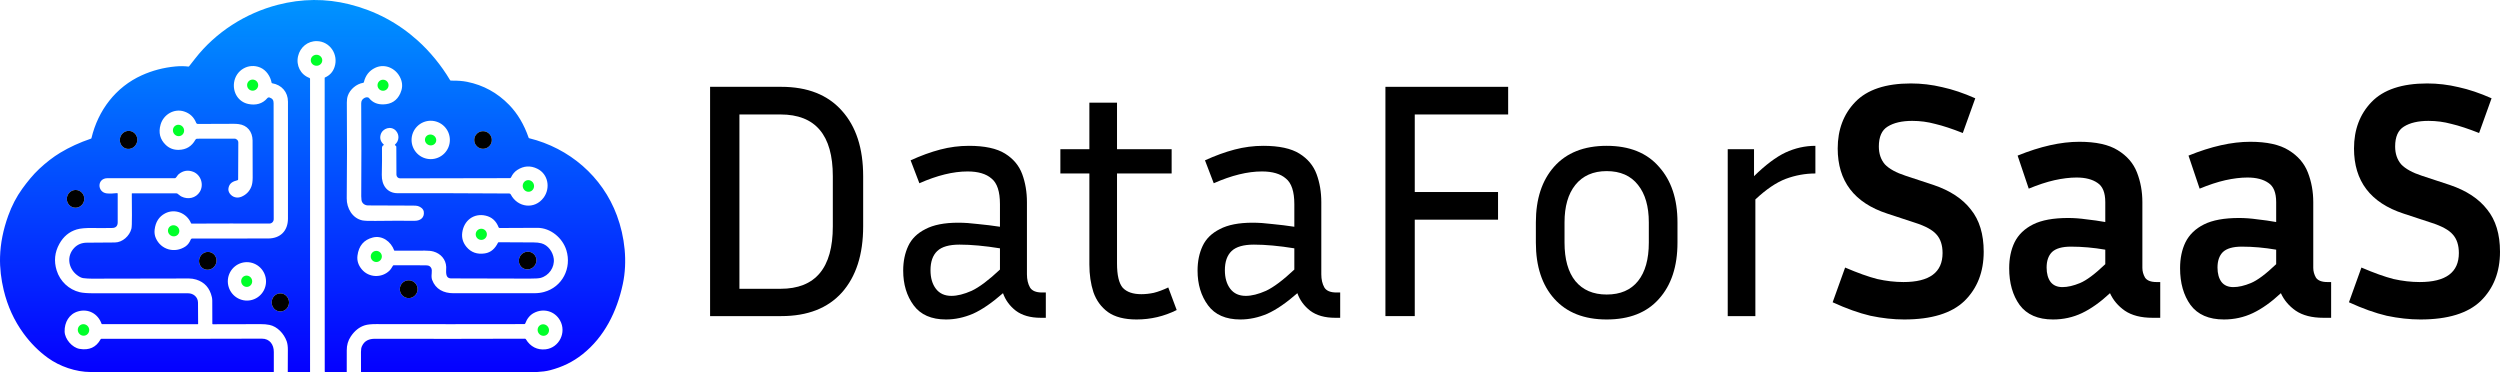 <svg width="1000" height="149" viewBox="0 0 1000 149" fill="none" xmlns="http://www.w3.org/2000/svg">
<path d="M211.681 55.292C227.678 59.233 240.96 70.531 246.764 86.199C249.923 94.732 251.055 104.614 249.118 113.651C246.76 124.659 241.721 134.806 233.006 141.709C229.098 144.807 224.936 146.794 220.138 148.061C216.764 148.953 213.139 148.854 209.728 148.847C187.73 148.804 166.001 148.818 144.541 148.888C144.446 148.888 144.399 148.841 144.402 148.748C144.431 146.366 144.427 143.703 144.388 140.759C144.377 139.824 144.512 139.052 144.792 138.441C145.825 136.212 147.694 135.504 150.042 135.511C171.482 135.563 191.455 135.553 209.962 135.48C210.042 135.479 210.12 135.499 210.189 135.538C210.258 135.577 210.316 135.633 210.356 135.701C212.116 138.663 214.964 140.119 218.307 139.721C223.635 139.085 226.723 132.988 224.012 128.165C221.875 124.363 217.311 123.165 213.506 125.211C211.972 126.034 210.838 127.422 210.101 129.373C210.072 129.451 210.021 129.517 209.953 129.564C209.886 129.611 209.806 129.636 209.724 129.636C190.291 129.681 170.548 129.682 150.494 129.639C148.473 129.634 146.942 129.798 145.9 130.129C143.694 130.83 141.831 132.32 140.311 134.598C139.219 136.23 138.683 138.077 138.704 140.14C138.738 143.433 138.734 146.308 138.693 148.765C138.693 148.802 138.678 148.836 138.652 148.862C138.627 148.887 138.593 148.901 138.557 148.901H130.185C130.108 148.901 130.034 148.871 129.979 148.817C129.924 148.762 129.893 148.689 129.893 148.612L129.869 31.192C129.869 31.095 129.914 31.027 130.002 30.988C131.898 30.16 133.172 28.763 133.824 26.798C135.476 21.808 131.983 16.549 126.743 16.45C123.043 16.382 120.06 18.911 119.234 22.431C118.351 26.182 120.223 29.855 123.76 31.168C123.836 31.196 123.901 31.247 123.948 31.313C123.994 31.38 124.018 31.459 124.018 31.539L124.022 148.738C124.022 148.783 124.003 148.827 123.971 148.858C123.938 148.89 123.894 148.908 123.848 148.908L115.259 148.918C115.218 148.918 115.179 148.902 115.151 148.874C115.122 148.845 115.106 148.806 115.106 148.765C115.106 145.638 115.118 142.723 115.143 140.021C115.159 138.598 114.998 137.417 114.661 136.477C113.591 133.479 110.957 130.599 107.774 129.956C106.716 129.742 105.546 129.641 104.264 129.653C97.835 129.707 91.468 129.722 85.161 129.697C85.01 129.695 84.934 129.617 84.934 129.465C84.924 126.45 84.915 123.388 84.906 120.282C84.904 119.778 84.851 119.298 84.747 118.842C83.911 115.2 81.826 112.864 78.491 111.833C77.531 111.538 76.553 111.391 75.559 111.391C62.251 111.398 49.312 111.421 36.743 111.462C35.608 111.465 34.473 111.396 33.338 111.258C32.575 111.165 31.705 110.735 30.729 109.968C27.287 107.262 26.563 102.428 29.689 99.154C30.994 97.786 32.671 97.092 34.721 97.074C38.486 97.042 42.223 97.015 45.934 96.992C49.009 96.975 51.812 94.382 52.563 91.499C52.715 90.918 52.785 89.133 52.773 86.144C52.764 83.192 52.746 80.303 52.719 77.478C52.719 77.387 52.763 77.342 52.852 77.342L70.605 77.335C70.725 77.335 70.835 77.366 70.935 77.427C71.516 77.791 71.957 78.305 72.579 78.615C75.199 79.929 78.352 79.258 79.908 76.753C81.658 73.935 80.408 69.918 77.265 68.71C75.192 67.915 73.273 68.228 71.509 69.646C70.989 70.064 70.738 70.745 70.231 71.171C70.138 71.248 70.032 71.286 69.912 71.286C61.093 71.298 52.134 71.294 43.032 71.276C38.73 71.269 38.815 76.882 42.679 77.352C44.045 77.519 45.424 77.369 46.787 77.25C46.824 77.247 46.862 77.251 46.898 77.263C46.933 77.275 46.966 77.295 46.993 77.32C47.021 77.345 47.043 77.376 47.057 77.41C47.072 77.445 47.08 77.482 47.079 77.519C47.056 81.175 47.056 84.981 47.079 88.939C47.086 90.311 46.396 91.155 44.938 91.185C42.197 91.242 39.587 91.248 37.106 91.203C34.273 91.148 32.126 91.342 30.668 91.784C27.689 92.683 25.385 94.595 23.756 97.52C21.874 100.901 21.509 104.451 22.662 108.171C24.004 112.514 27.552 115.843 31.891 116.878C33.08 117.162 34.922 117.306 37.416 117.31C49.956 117.328 62.561 117.329 75.233 117.314C77.36 117.31 79.161 118.815 79.198 121.014C79.248 123.909 79.265 126.748 79.249 129.53C79.248 129.568 79.232 129.605 79.205 129.631C79.178 129.658 79.141 129.673 79.103 129.673L40.861 129.656C40.807 129.656 40.754 129.639 40.71 129.608C40.665 129.577 40.632 129.533 40.613 129.482C39.189 125.503 35.37 123.366 31.228 124.554C27.647 125.582 25.751 128.955 25.849 132.621C25.934 135.66 28.867 139.037 31.816 139.548C35.655 140.213 38.462 138.937 40.236 135.722C40.269 135.659 40.32 135.607 40.381 135.571C40.443 135.535 40.514 135.517 40.586 135.517C62.078 135.554 83.461 135.536 104.736 135.463C107.913 135.449 109.557 137.88 109.523 140.814C109.494 143.433 109.494 146.038 109.523 148.629C109.523 148.781 109.449 148.857 109.299 148.857C85.089 148.894 60.739 148.878 36.25 148.81C30.297 148.793 23.882 146.563 19.18 143.169C15.508 140.523 12.251 137.258 9.411 133.373C5.664 128.249 3.021 122.469 1.48 116.034C0.471 111.82 -0.117 107.255 0.019 102.725C0.18 97.362 1.271 91.88 3.291 86.277C4.732 82.285 6.595 78.706 8.881 75.538C10.886 72.764 13.199 69.891 15.704 67.549C18.499 64.937 21.287 62.79 24.069 61.109C27.775 58.869 31.878 56.987 36.379 55.462C36.49 55.423 36.559 55.347 36.586 55.234C39.24 44.123 46.294 34.828 56.712 30.117C60.932 28.21 65.414 27.033 70.16 26.583C72.004 26.411 73.738 26.426 75.362 26.628C75.415 26.634 75.469 26.627 75.517 26.606C75.566 26.586 75.609 26.553 75.641 26.512C76.452 25.482 77.239 24.476 78.002 23.496C86.299 12.822 98.28 5.238 111.144 1.919C120.76 -0.564 130.267 -0.637 139.665 1.698C150.049 4.278 159.201 9.129 167.123 16.253C171.897 20.545 176.514 26.117 180.014 32.033C180.054 32.101 180.112 32.157 180.181 32.196C180.25 32.234 180.329 32.253 180.408 32.251C182.932 32.212 185.077 32.372 186.843 32.731C193.349 34.042 198.952 37.115 203.652 41.948C207.023 45.416 209.623 49.794 211.454 55.084C211.492 55.195 211.568 55.264 211.681 55.292ZM108.64 33.078C108.168 30.539 106.506 28.02 104.043 26.995C99.418 25.076 94.356 28.037 93.632 32.972C93.044 36.986 95.338 40.805 99.412 41.611C102.266 42.176 104.981 41.581 106.917 39.28C107.178 38.971 107.502 38.887 107.889 39.028C108.997 39.433 109.438 40.053 109.442 41.254C109.479 56.874 109.425 72.546 109.486 87.635C109.489 88.65 108.725 89.426 107.733 89.422C97.469 89.386 87.117 89.393 76.677 89.443C76.543 89.443 76.45 89.38 76.398 89.255C74.72 85.246 69.977 83.295 66.038 85.355C63.606 86.63 62.21 88.803 61.852 91.873C61.712 93.078 61.87 94.202 62.328 95.246C64.377 99.896 69.878 101.431 74.163 98.603C75.192 97.922 75.862 96.887 76.317 95.77C76.359 95.665 76.431 95.575 76.525 95.511C76.619 95.447 76.73 95.413 76.843 95.413C87.123 95.422 97.248 95.416 107.22 95.396C112.079 95.389 115.177 92.424 115.184 87.428C115.195 72.303 115.197 56.721 115.187 40.682C115.184 36.805 112.67 33.946 108.864 33.299C108.809 33.29 108.757 33.264 108.717 33.224C108.677 33.185 108.65 33.134 108.64 33.078ZM145.258 33.129C142.618 33.544 140.002 35.719 139.128 38.293C138.861 39.078 138.731 39.991 138.738 41.033C138.844 54.124 138.829 66.894 138.693 79.343C138.649 83.305 140.963 87.302 144.918 88.153C145.734 88.327 147.459 88.398 150.093 88.364C155.468 88.291 160.739 88.276 165.906 88.319C168.06 88.336 169.858 87.101 169.518 84.698C169.352 83.527 168.251 82.74 167.17 82.414C166.79 82.3 166.163 82.242 165.291 82.24C157.474 82.226 151.448 82.203 147.212 82.169C145.951 82.158 144.779 81.369 144.602 80.055C144.53 79.517 144.495 79.005 144.497 78.52C144.572 66.411 144.566 54.017 144.48 41.339C144.473 40.368 144.897 39.654 145.751 39.198C146.338 38.882 147.198 38.705 147.67 39.29C149.097 41.06 151.01 41.799 153.294 41.754C156.542 41.693 158.821 40.219 160.13 37.333C160.925 35.581 161.06 33.861 160.534 32.172C159.124 27.659 154.238 25.096 150.008 27.159C147.668 28.3 146.184 30.199 145.557 32.857C145.518 33.013 145.419 33.104 145.258 33.129ZM94.971 72.1C93.146 72.57 91.807 73.206 91.406 75.157C91.246 75.944 91.407 76.687 91.892 77.386C92.973 78.935 94.882 79.428 96.625 78.673C98.467 77.876 99.76 76.564 100.506 74.734C100.875 73.834 101.063 72.623 101.07 71.103C101.092 66.135 101.079 61.15 101.029 56.146C100.992 52.722 98.946 50.056 95.45 49.641C94.736 49.557 94.095 49.519 93.527 49.526C88.917 49.582 84.103 49.6 79.086 49.58C78.955 49.579 78.827 49.539 78.719 49.465C78.611 49.391 78.528 49.286 78.481 49.165C77.577 46.864 75.966 45.338 73.646 44.586C69.63 43.286 65.4 45.812 64.244 49.798C63.309 53.029 63.991 55.749 66.29 57.957C67.712 59.323 69.442 59.986 71.478 59.945C74.468 59.886 76.693 58.54 78.152 55.908C78.306 55.624 78.54 55.482 78.855 55.482C83.63 55.469 88.6 55.459 93.764 55.455C93.97 55.455 94.173 55.495 94.363 55.574C94.552 55.653 94.725 55.769 94.87 55.914C95.014 56.059 95.129 56.232 95.207 56.422C95.285 56.612 95.325 56.816 95.324 57.021L95.256 71.732C95.256 71.93 95.161 72.052 94.971 72.1ZM179.949 55.976C179.949 53.94 179.142 51.988 177.705 50.548C176.268 49.109 174.319 48.3 172.287 48.3C170.255 48.3 168.306 49.109 166.869 50.548C165.433 51.988 164.625 53.94 164.625 55.976C164.625 58.011 165.433 59.964 166.869 61.403C168.306 62.843 170.255 63.651 172.287 63.651C174.319 63.651 176.268 62.843 177.705 61.403C179.142 59.964 179.949 58.011 179.949 55.976ZM153.399 58.096C152.92 58.26 152.787 58.828 152.794 59.274C152.837 62.478 152.812 66.026 152.719 69.918C152.621 73.958 154.758 77.291 159.104 77.284C173.585 77.259 188.448 77.296 203.693 77.396C203.818 77.396 203.94 77.431 204.047 77.496C204.154 77.562 204.241 77.656 204.298 77.767C207.013 83.03 213.883 83.939 217.481 79.017C220.24 75.238 219.306 69.629 214.919 67.488C212.174 66.149 209.514 66.309 206.938 67.968C205.851 68.669 205.013 69.657 204.424 70.932C204.38 71.029 204.313 71.111 204.229 71.168C204.146 71.225 204.051 71.256 203.955 71.256L160.049 71.344C159.854 71.345 159.662 71.307 159.482 71.232C159.303 71.158 159.139 71.048 159.002 70.91C158.865 70.772 158.757 70.608 158.683 70.428C158.61 70.248 158.573 70.055 158.574 69.86C158.597 66.173 158.582 62.476 158.53 58.77C158.529 58.637 158.486 58.508 158.408 58.401C158.331 58.295 158.222 58.217 158.098 58.178C158.039 58.16 157.999 58.12 157.976 58.059C157.937 57.948 157.962 57.854 158.051 57.776C159.671 56.333 159.841 53.944 158.37 52.306C156.454 50.176 152.998 51.278 152.261 53.869C151.839 55.344 152.24 56.653 153.464 57.797C153.609 57.931 153.587 58.031 153.399 58.096ZM50.451 59.446C51.342 59.696 52.299 59.57 53.112 59.094C53.925 58.618 54.528 57.832 54.787 56.908C55.047 55.984 54.941 54.999 54.495 54.168C54.048 53.337 53.296 52.73 52.405 52.479C51.514 52.228 50.557 52.354 49.744 52.83C48.93 53.306 48.328 54.092 48.069 55.016C47.809 55.94 47.915 56.926 48.361 57.756C48.808 58.587 49.56 59.195 50.451 59.446ZM196.728 56C196.728 55.537 196.637 55.079 196.46 54.651C196.283 54.224 196.024 53.836 195.698 53.508C195.371 53.181 194.983 52.922 194.557 52.745C194.13 52.568 193.673 52.477 193.211 52.477C192.278 52.477 191.384 52.848 190.724 53.508C190.065 54.169 189.694 55.065 189.694 56C189.694 56.934 190.065 57.83 190.724 58.491C191.384 59.151 192.278 59.523 193.211 59.523C193.673 59.523 194.13 59.431 194.557 59.255C194.983 59.077 195.371 58.818 195.698 58.491C196.024 58.164 196.283 57.775 196.46 57.348C196.637 56.92 196.728 56.462 196.728 56ZM29.442 83.007C29.889 83.108 30.352 83.118 30.803 83.037C31.255 82.956 31.688 82.786 32.076 82.535C32.464 82.284 32.8 81.959 33.066 81.577C33.331 81.195 33.521 80.764 33.623 80.309C33.726 79.853 33.739 79.383 33.663 78.924C33.587 78.464 33.422 78.026 33.179 77.632C32.935 77.239 32.618 76.899 32.244 76.632C31.871 76.364 31.449 76.175 31.002 76.074C30.556 75.973 30.093 75.963 29.641 76.044C29.19 76.125 28.757 76.296 28.369 76.547C27.981 76.797 27.644 77.123 27.379 77.505C27.113 77.887 26.924 78.318 26.822 78.773C26.719 79.228 26.706 79.699 26.782 80.158C26.858 80.617 27.023 81.056 27.266 81.449C27.509 81.842 27.827 82.182 28.2 82.45C28.574 82.717 28.996 82.907 29.442 83.007ZM157.687 100.189C156.386 96.618 152.893 94.045 149.138 94.998C145.537 95.91 143.487 98.328 142.988 102.251C142.735 104.226 143.31 106.055 144.714 107.738C147.575 111.166 152.764 111.238 155.801 108.239C156.335 107.711 156.78 106.949 157.171 106.285C157.202 106.231 157.246 106.187 157.3 106.155C157.353 106.124 157.414 106.108 157.476 106.108C164.165 106.081 168.567 106.094 170.68 106.149C171.555 106.169 172.168 106.546 172.522 107.279C172.735 107.717 172.788 108.42 172.681 109.389C172.561 110.467 172.616 111.317 172.845 111.939C174.234 115.714 177.483 117.286 181.325 117.286C192.38 117.284 203.191 117.283 213.761 117.283C215.109 117.283 216.376 117.124 217.563 116.806C224.933 114.846 228.762 107.235 226.54 100.059C225.035 95.209 220.271 91.128 214.96 91.134C210.174 91.144 205.144 91.166 199.871 91.203C199.655 91.205 199.509 91.105 199.432 90.903C198.456 88.368 196.727 86.818 194.244 86.253C189.518 85.174 185.552 88.193 184.9 93.013C184.612 95.14 185.174 97.054 186.585 98.756C188.418 100.966 190.878 101.834 193.965 101.36C196.415 100.982 198.06 99.379 199.191 97.088C199.254 96.958 199.359 96.895 199.504 96.897C204.295 96.949 208.952 96.973 213.475 96.969C214.642 96.969 215.66 97.084 216.53 97.316C219.231 98.031 221.165 100.764 221.501 103.473C221.932 106.928 219.537 110.319 216.197 111.173C215.486 111.355 214.038 111.444 211.855 111.442C200.581 111.437 190.121 111.411 180.476 111.364C177.833 111.35 178.56 108.351 178.488 106.768C178.352 103.749 176.287 101.431 173.395 100.611C172.53 100.366 171.405 100.247 170.021 100.253C166.166 100.276 162.088 100.277 157.789 100.257C157.767 100.257 157.745 100.25 157.727 100.238C157.709 100.226 157.695 100.209 157.687 100.189ZM208.764 106.979C209.114 107.271 209.52 107.489 209.959 107.621C210.398 107.753 210.861 107.795 211.322 107.746C211.782 107.697 212.231 107.557 212.644 107.334C213.056 107.112 213.423 106.811 213.724 106.449C214.332 105.718 214.634 104.782 214.564 103.848C214.493 102.913 214.056 102.056 213.349 101.466C212.998 101.173 212.592 100.955 212.153 100.824C211.714 100.692 211.251 100.649 210.791 100.699C210.33 100.748 209.881 100.888 209.469 101.11C209.056 101.333 208.689 101.634 208.388 101.995C207.78 102.727 207.478 103.662 207.549 104.597C207.619 105.531 208.056 106.388 208.764 106.979ZM81.46 107.529C81.864 107.739 82.307 107.864 82.764 107.898C83.221 107.931 83.682 107.872 84.121 107.724C84.561 107.576 84.97 107.342 85.325 107.035C85.681 106.727 85.975 106.353 86.192 105.934C86.631 105.087 86.727 104.106 86.459 103.207C86.191 102.308 85.582 101.564 84.765 101.14C84.361 100.93 83.917 100.805 83.461 100.771C83.004 100.738 82.543 100.797 82.103 100.945C81.664 101.093 81.255 101.327 80.899 101.635C80.544 101.942 80.249 102.316 80.032 102.735C79.594 103.582 79.498 104.563 79.766 105.462C80.033 106.361 80.643 107.105 81.46 107.529ZM101.052 119.89C102.986 119.286 104.6 117.934 105.54 116.13C106.48 114.327 106.667 112.22 106.062 110.273C105.457 108.326 104.108 106.698 102.312 105.748C100.516 104.798 98.421 104.603 96.487 105.207C94.553 105.81 92.938 107.162 91.999 108.966C91.059 110.769 90.871 112.877 91.477 114.824C92.082 116.771 93.431 118.398 95.227 119.348C97.022 120.298 99.118 120.493 101.052 119.89ZM167.038 115.68C167.038 115.212 166.946 114.748 166.767 114.316C166.588 113.883 166.326 113.491 165.996 113.16C165.665 112.829 165.273 112.566 164.842 112.387C164.41 112.208 163.947 112.116 163.48 112.116C162.537 112.116 161.632 112.491 160.965 113.16C160.298 113.828 159.923 114.735 159.923 115.68C159.923 116.148 160.015 116.611 160.194 117.044C160.372 117.476 160.634 117.869 160.965 118.2C161.295 118.531 161.687 118.793 162.119 118.972C162.55 119.151 163.013 119.244 163.48 119.244C163.947 119.244 164.41 119.151 164.842 118.972C165.273 118.793 165.665 118.531 165.996 118.2C166.326 117.869 166.588 117.476 166.767 117.044C166.946 116.611 167.038 116.148 167.038 115.68ZM112.159 124.591C112.614 124.589 113.065 124.493 113.485 124.308C113.905 124.124 114.286 123.855 114.606 123.517C114.926 123.179 115.18 122.779 115.352 122.338C115.524 121.898 115.611 121.427 115.609 120.951C115.606 120.475 115.514 120.005 115.337 119.567C115.161 119.128 114.903 118.73 114.579 118.396C114.255 118.061 113.872 117.796 113.45 117.616C113.028 117.437 112.576 117.345 112.121 117.348C111.665 117.35 111.215 117.446 110.795 117.63C110.375 117.814 109.994 118.083 109.673 118.421C109.353 118.759 109.099 119.16 108.927 119.6C108.755 120.04 108.668 120.512 108.671 120.988C108.673 121.463 108.765 121.934 108.942 122.372C109.119 122.811 109.376 123.208 109.7 123.543C110.024 123.878 110.408 124.142 110.83 124.322C111.251 124.502 111.703 124.593 112.159 124.591Z" fill="url(#paint0_linear_22_80)"/>
<path d="M126.469 26.307C127.735 26.387 128.824 25.467 128.9 24.253C128.976 23.039 128.012 21.991 126.745 21.911C125.479 21.831 124.391 22.75 124.315 23.964C124.239 25.178 125.203 26.227 126.469 26.307Z" fill="#00FF29"/>
<path d="M101.056 36.278C102.281 36.278 103.275 35.282 103.275 34.055C103.275 32.827 102.281 31.832 101.056 31.832C99.831 31.832 98.837 32.827 98.837 34.055C98.837 35.282 99.831 36.278 101.056 36.278Z" fill="#00FF29"/>
<path d="M153.216 36.308C154.435 36.308 155.424 35.318 155.424 34.096C155.424 32.874 154.435 31.883 153.216 31.883C151.996 31.883 151.007 32.874 151.007 34.096C151.007 35.318 151.996 36.308 153.216 36.308Z" fill="#00FF29"/>
<path d="M69.475 53.283C70.1 54.387 71.473 54.789 72.54 54.182C73.607 53.574 73.965 52.188 73.339 51.084C72.713 49.981 71.341 49.579 70.274 50.186C69.207 50.793 68.849 52.18 69.475 53.283Z" fill="#00FF29"/>
<path d="M48.069 55.016C47.529 56.94 48.595 58.923 50.451 59.446C52.306 59.968 54.248 58.832 54.787 56.908C55.327 54.984 54.261 53.001 52.405 52.479C50.55 51.956 48.608 53.092 48.069 55.016Z" fill="black"/>
<path d="M193.211 59.523C195.153 59.523 196.728 57.945 196.728 56C196.728 54.054 195.153 52.477 193.211 52.477C191.269 52.477 189.694 54.054 189.694 56C189.694 57.945 191.269 59.523 193.211 59.523Z" fill="black"/>
<path d="M171.435 57.989C172.603 58.457 173.908 57.938 174.35 56.83C174.793 55.721 174.205 54.444 173.038 53.976C171.87 53.508 170.565 54.027 170.123 55.136C169.68 56.244 170.268 57.522 171.435 57.989Z" fill="#00FF29"/>
<path d="M209.208 75.08C209.605 76.309 210.888 76.993 212.076 76.609C213.263 76.225 213.905 74.917 213.509 73.688C213.112 72.459 211.829 71.774 210.641 72.159C209.454 72.543 208.812 73.851 209.208 75.08Z" fill="#00FF29"/>
<path d="M26.822 78.773C26.391 80.688 27.564 82.584 29.442 83.007C31.321 83.431 33.193 82.223 33.623 80.309C34.054 78.394 32.88 76.498 31.002 76.074C29.124 75.65 27.252 76.858 26.822 78.773Z" fill="black"/>
<path d="M68.528 94.323C69.675 94.856 71.021 94.391 71.534 93.285C72.047 92.178 71.532 90.849 70.385 90.315C69.238 89.782 67.892 90.246 67.379 91.353C66.867 92.46 67.381 93.789 68.528 94.323Z" fill="#00FF29"/>
<path d="M192.518 95.964C193.751 95.964 194.75 94.963 194.75 93.728C194.75 92.493 193.751 91.492 192.518 91.492C191.285 91.492 190.285 92.493 190.285 93.728C190.285 94.963 191.285 95.964 192.518 95.964Z" fill="#00FF29"/>
<path d="M150.521 104.804C151.748 104.804 152.743 103.808 152.743 102.578C152.743 101.349 151.748 100.352 150.521 100.352C149.294 100.352 148.299 101.349 148.299 102.578C148.299 103.808 149.294 104.804 150.521 104.804Z" fill="#00FF29"/>
<path d="M208.388 101.995C207.122 103.518 207.29 105.749 208.764 106.979C210.237 108.208 212.458 107.971 213.724 106.449C214.99 104.927 214.822 102.696 213.349 101.466C211.875 100.236 209.654 100.473 208.388 101.995Z" fill="black"/>
<path d="M80.032 102.735C79.12 104.499 79.758 106.646 81.46 107.529C83.161 108.412 85.279 107.698 86.192 105.934C87.105 104.17 86.466 102.024 84.765 101.14C83.064 100.257 80.945 100.971 80.032 102.735Z" fill="black"/>
<path d="M96.579 113.188C96.97 114.38 98.222 115.037 99.375 114.657C100.529 114.277 101.147 113.004 100.756 111.813C100.365 110.621 99.113 109.964 97.96 110.344C96.806 110.724 96.188 111.997 96.579 113.188Z" fill="#00FF29"/>
<path d="M163.48 119.244C165.445 119.244 167.038 117.648 167.038 115.68C167.038 113.711 165.445 112.116 163.48 112.116C161.516 112.116 159.923 113.711 159.923 115.68C159.923 117.648 161.516 119.244 163.48 119.244Z" fill="black"/>
<path d="M108.671 120.988C108.681 122.988 110.243 124.601 112.159 124.591C114.075 124.581 115.619 122.951 115.609 120.951C115.598 118.951 114.037 117.338 112.121 117.348C110.205 117.358 108.66 118.987 108.671 120.988Z" fill="black"/>
<path d="M31.521 133.249C32.238 134.313 33.661 134.607 34.7 133.905C35.74 133.203 36.001 131.77 35.284 130.706C34.568 129.641 33.144 129.348 32.105 130.05C31.066 130.752 30.804 132.184 31.521 133.249Z" fill="#00FF29"/>
<path d="M215.515 133.361C216.279 134.399 217.71 134.641 218.712 133.901C219.713 133.162 219.906 131.72 219.142 130.682C218.378 129.644 216.947 129.403 215.945 130.142C214.944 130.882 214.751 132.323 215.515 133.361Z" fill="#00FF29"/>
<path d="M284.035 126.44V34.729H312.493C323.013 34.729 331.105 37.921 336.769 44.305C342.434 50.599 345.266 59.32 345.266 70.469V90.565C345.266 101.804 342.434 110.616 336.769 116.999C331.105 123.293 323.013 126.44 312.493 126.44H284.035ZM312.223 45.788H295.769V115.516H312.223C326.16 115.516 333.128 107.199 333.128 90.565V70.469C333.128 54.015 326.16 45.788 312.223 45.788Z" fill="black"/>
<path d="M416.304 127.115C412.168 127.115 408.842 126.17 406.324 124.282C403.896 122.394 402.188 120.056 401.199 117.269C396.793 121.135 392.792 123.878 389.196 125.496C385.599 127.025 382.003 127.789 378.406 127.789C372.562 127.789 368.246 125.901 365.459 122.124C362.671 118.348 361.278 113.718 361.278 108.233C361.278 104.546 361.952 101.265 363.301 98.387C364.649 95.51 366.942 93.262 370.179 91.644C373.416 89.936 377.777 89.081 383.261 89.081C385.689 89.081 388.342 89.261 391.219 89.621C394.096 89.891 397.018 90.25 399.985 90.7V81.663C399.985 76.628 398.861 73.212 396.613 71.413C394.456 69.525 391.264 68.581 387.038 68.581C381.283 68.581 374.855 70.155 367.751 73.302L364.245 64.13C368.381 62.242 372.337 60.804 376.113 59.815C379.89 58.826 383.711 58.331 387.577 58.331C393.871 58.331 398.681 59.365 402.008 61.433C405.335 63.501 407.628 66.243 408.887 69.66C410.145 73.077 410.775 76.808 410.775 80.854V109.716C410.775 111.784 411.179 113.538 411.989 114.976C412.798 116.325 414.416 116.999 416.844 116.999H418.328V127.115H416.304ZM372.202 108.098C372.202 111.155 372.921 113.628 374.36 115.516C375.799 117.404 377.867 118.348 380.564 118.348C382.902 118.348 385.599 117.674 388.656 116.325C391.713 114.886 395.49 112.054 399.985 107.828V99.331C393.871 98.342 388.476 97.848 383.801 97.848C379.665 97.848 376.698 98.702 374.9 100.41C373.101 102.119 372.202 104.681 372.202 108.098Z" fill="black"/>
<path d="M470.679 124.013C465.644 126.53 460.294 127.789 454.63 127.789C449.774 127.789 445.953 126.8 443.166 124.822C440.468 122.844 438.535 120.191 437.366 116.864C436.287 113.538 435.748 109.851 435.748 105.805V69.39H424.149V59.68H435.748V41.068H446.807V59.68H468.656V69.39H446.807V105.401C446.807 110.076 447.571 113.313 449.1 115.111C450.718 116.82 453.191 117.674 456.518 117.674C458.136 117.674 459.8 117.494 461.508 117.134C463.306 116.685 465.239 115.965 467.307 114.976L470.679 124.013Z" fill="black"/>
<path d="M534.052 127.115C529.916 127.115 526.589 126.17 524.072 124.282C521.644 122.394 519.936 120.056 518.947 117.269C514.541 121.135 510.54 123.878 506.943 125.496C503.347 127.025 499.75 127.789 496.154 127.789C490.309 127.789 485.993 125.901 483.206 122.124C480.419 118.348 479.025 113.718 479.025 108.233C479.025 104.546 479.7 101.265 481.048 98.387C482.397 95.51 484.69 93.262 487.927 91.644C491.163 89.936 495.524 89.081 501.009 89.081C503.437 89.081 506.089 89.261 508.966 89.621C511.843 89.891 514.766 90.25 517.733 90.7V81.663C517.733 76.628 516.609 73.212 514.361 71.413C512.203 69.525 509.011 68.581 504.785 68.581C499.031 68.581 492.602 70.155 485.499 73.302L481.992 64.13C486.128 62.242 490.084 60.804 493.861 59.815C497.637 58.826 501.458 58.331 505.325 58.331C511.619 58.331 516.429 59.365 519.756 61.433C523.083 63.501 525.375 66.243 526.634 69.66C527.893 73.077 528.522 76.808 528.522 80.854V109.716C528.522 111.784 528.927 113.538 529.736 114.976C530.545 116.325 532.164 116.999 534.591 116.999H536.075V127.115H534.052ZM489.95 108.098C489.95 111.155 490.669 113.628 492.107 115.516C493.546 117.404 495.614 118.348 498.312 118.348C500.649 118.348 503.347 117.674 506.404 116.325C509.461 114.886 513.237 112.054 517.733 107.828V99.331C511.619 98.342 506.224 97.848 501.548 97.848C497.412 97.848 494.445 98.702 492.647 100.41C490.849 102.119 489.95 104.681 489.95 108.098Z" fill="black"/>
<path d="M599.216 87.868H565.903V126.44H554.17V34.729H603.262V45.788H565.903V76.808H599.216V87.868Z" fill="black"/>
<path d="M670.992 88.947V97.039C670.992 106.569 668.519 114.077 663.574 119.562C658.719 125.047 651.751 127.789 642.669 127.789C633.678 127.789 626.71 125.047 621.765 119.562C616.819 114.077 614.347 106.569 614.347 97.039V88.947C614.347 79.596 616.774 72.178 621.63 66.693C626.575 61.118 633.588 58.331 642.669 58.331C651.751 58.331 658.719 61.118 663.574 66.693C668.519 72.178 670.992 79.596 670.992 88.947ZM659.528 88.947C659.528 82.563 658.089 77.573 655.212 73.976C652.335 70.29 648.154 68.446 642.669 68.446C637.275 68.446 633.094 70.29 630.127 73.976C627.249 77.573 625.811 82.563 625.811 88.947V97.039C625.811 103.692 627.249 108.817 630.127 112.414C633.094 116.01 637.275 117.809 642.669 117.809C648.154 117.809 652.335 116.01 655.212 112.414C658.089 108.817 659.528 103.692 659.528 97.039V88.947Z" fill="black"/>
<path d="M726.156 69.39C722.11 69.39 718.153 70.11 714.287 71.548C710.511 72.987 706.465 75.729 702.149 79.775V126.44H691.09V59.68H701.609V70.469C706.195 65.974 710.376 62.827 714.152 61.029C718.019 59.23 722.02 58.331 726.156 58.331V69.39Z" fill="black"/>
<path d="M761.382 112.818C771.812 112.818 777.027 108.952 777.027 101.22C777.027 98.073 776.218 95.6 774.599 93.802C773.071 92.004 770.194 90.43 765.968 89.081L754.908 85.44C741.691 81.124 735.082 72.447 735.082 59.41C735.082 51.857 737.42 45.653 742.096 40.798C746.861 35.853 754.279 33.38 764.349 33.38C768.575 33.38 772.756 33.875 776.892 34.864C781.028 35.763 785.434 37.246 790.109 39.315L785.119 53.206C780.803 51.498 777.117 50.284 774.06 49.565C771.093 48.755 768.036 48.351 764.889 48.351C760.753 48.351 757.471 49.115 755.043 50.644C752.705 52.082 751.537 54.735 751.537 58.601C751.537 61.478 752.346 63.861 753.964 65.749C755.673 67.547 758.46 69.076 762.326 70.335L773.385 73.976C780.039 76.224 785.029 79.506 788.356 83.821C791.773 88.047 793.481 93.667 793.481 100.68C793.481 108.772 790.918 115.336 785.793 120.371C780.668 125.316 772.621 127.789 761.652 127.789C757.336 127.789 752.84 127.294 748.165 126.305C743.579 125.226 738.544 123.428 733.059 120.911L738.05 107.019C743.085 109.177 747.356 110.705 750.862 111.605C754.459 112.414 757.965 112.818 761.382 112.818Z" fill="black"/>
<path d="M860.994 127.115C856.408 127.115 852.722 126.17 849.934 124.282C847.237 122.394 845.259 120.056 844 117.269C840.134 120.866 836.402 123.518 832.806 125.226C829.209 126.935 825.343 127.789 821.207 127.789C815.183 127.789 810.732 125.856 807.855 121.99C805.068 118.123 803.674 113.223 803.674 107.289C803.674 103.333 804.393 99.871 805.832 96.904C807.361 93.847 809.833 91.464 813.25 89.756C816.667 88.047 821.342 87.193 827.276 87.193C829.614 87.193 832.042 87.373 834.559 87.733C837.077 88.002 839.594 88.362 842.112 88.812V80.854C842.112 77.078 841.078 74.515 839.01 73.167C836.942 71.728 834.155 71.009 830.648 71.009C827.951 71.009 824.984 71.368 821.747 72.088C818.6 72.807 815.183 73.931 811.497 75.46L807.046 62.242C816.127 58.556 824.354 56.713 831.727 56.713C838.381 56.713 843.506 57.837 847.102 60.084C850.789 62.332 853.351 65.299 854.79 68.986C856.228 72.672 856.948 76.628 856.948 80.854V107.154C856.948 108.503 857.307 109.806 858.027 111.065C858.836 112.234 860.364 112.818 862.612 112.818H864.096V127.115H860.994ZM818.645 107.019C818.645 109.447 819.184 111.38 820.263 112.818C821.342 114.167 822.916 114.841 824.984 114.841C827.052 114.841 829.389 114.302 831.997 113.223C834.604 112.144 837.976 109.626 842.112 105.67V99.871C837.436 99.062 832.851 98.657 828.355 98.657C824.849 98.657 822.331 99.376 820.803 100.815C819.364 102.254 818.645 104.322 818.645 107.019Z" fill="black"/>
<path d="M929.35 127.115C924.765 127.115 921.078 126.17 918.291 124.282C915.594 122.394 913.616 120.056 912.357 117.269C908.491 120.866 904.759 123.518 901.163 125.226C897.566 126.935 893.7 127.789 889.564 127.789C883.54 127.789 879.089 125.856 876.212 121.99C873.425 118.123 872.031 113.223 872.031 107.289C872.031 103.333 872.75 99.871 874.189 96.904C875.717 93.847 878.19 91.464 881.607 89.756C885.023 88.047 889.699 87.193 895.633 87.193C897.971 87.193 900.398 87.373 902.916 87.733C905.434 88.002 907.951 88.362 910.469 88.812V80.854C910.469 77.078 909.435 74.515 907.367 73.167C905.299 71.728 902.511 71.009 899.005 71.009C896.307 71.009 893.34 71.368 890.103 72.088C886.957 72.807 883.54 73.931 879.853 75.46L875.403 62.242C884.484 58.556 892.711 56.713 900.084 56.713C906.737 56.713 911.862 57.837 915.459 60.084C919.145 62.332 921.708 65.299 923.146 68.986C924.585 72.672 925.304 76.628 925.304 80.854V107.154C925.304 108.503 925.664 109.806 926.383 111.065C927.193 112.234 928.721 112.818 930.969 112.818H932.452V127.115H929.35ZM887.001 107.019C887.001 109.447 887.541 111.38 888.62 112.818C889.699 114.167 891.272 114.841 893.34 114.841C895.408 114.841 897.746 114.302 900.353 113.223C902.961 112.144 906.333 109.626 910.469 105.67V99.871C905.793 99.062 901.208 98.657 896.712 98.657C893.205 98.657 890.688 99.376 889.159 100.815C887.721 102.254 887.001 104.322 887.001 107.019Z" fill="black"/>
<path d="M967.901 112.818C978.331 112.818 983.546 108.952 983.546 101.22C983.546 98.073 982.737 95.6 981.118 93.802C979.59 92.004 976.713 90.43 972.487 89.081L961.427 85.44C948.21 81.124 941.602 72.447 941.602 59.41C941.602 51.857 943.939 45.653 948.615 40.798C953.38 35.853 960.798 33.38 970.868 33.38C975.094 33.38 979.275 33.875 983.411 34.864C987.547 35.763 991.953 37.246 996.628 39.315L991.638 53.206C987.322 51.498 983.636 50.284 980.579 49.565C977.612 48.755 974.555 48.351 971.408 48.351C967.272 48.351 963.99 49.115 961.562 50.644C959.224 52.082 958.056 54.735 958.056 58.601C958.056 61.478 958.865 63.861 960.483 65.749C962.192 67.547 964.979 69.076 968.845 70.335L979.904 73.976C986.558 76.224 991.548 79.506 994.875 83.821C998.292 88.047 1000 93.667 1000 100.68C1000 108.772 997.437 115.336 992.312 120.371C987.187 125.316 979.14 127.789 968.171 127.789C963.855 127.789 959.359 127.294 954.684 126.305C950.098 125.226 945.063 123.428 939.578 120.911L944.569 107.019C949.604 109.177 953.875 110.705 957.381 111.605C960.978 112.414 964.484 112.818 967.901 112.818Z" fill="black"/>
<defs>
<linearGradient id="paint0_linear_22_80" x1="500" y1="0" x2="500" y2="148.918" gradientUnits="userSpaceOnUse">
<stop stop-color="#0094FF"/>
<stop offset="1" stop-color="#0500FF"/>
</linearGradient>
</defs>
</svg>

